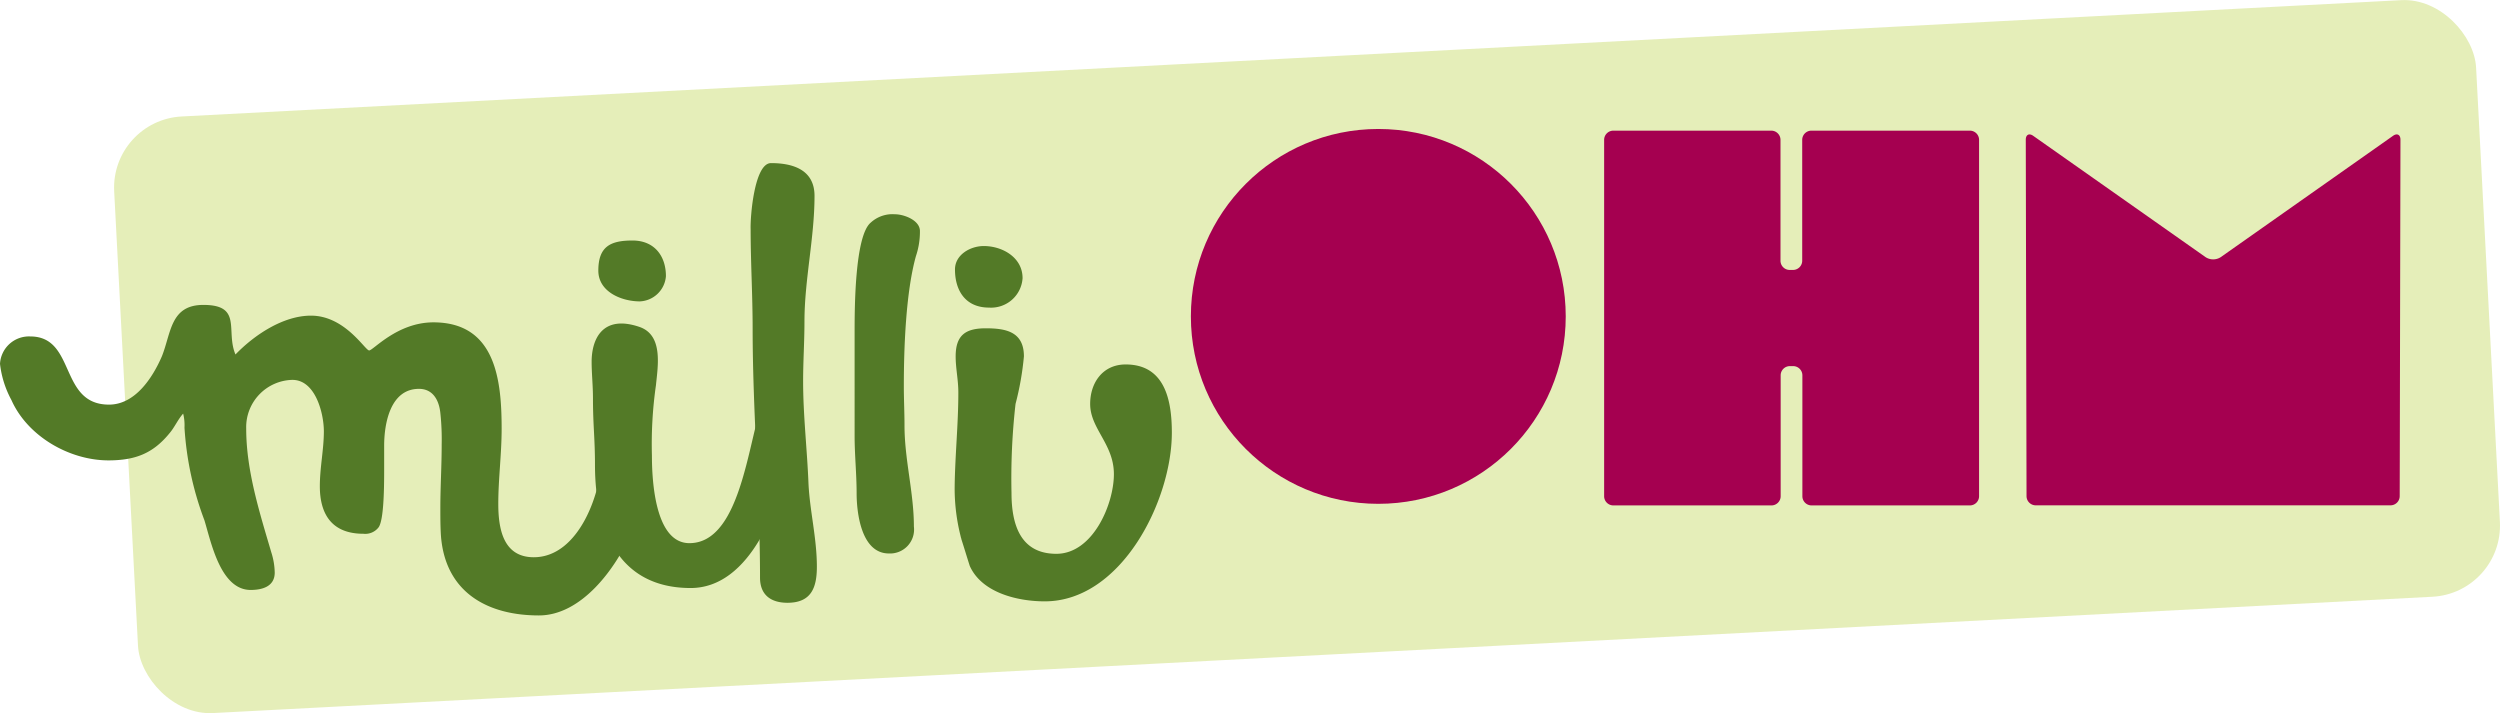 <svg xmlns="http://www.w3.org/2000/svg" viewBox="0 0 298.12 85.04"><defs><style>.cls-1{fill:#e5eeb9;}.cls-2{fill:#537a27;}.cls-3{fill:#a50050;}</style></defs><title>Logo</title><g id="Ebene_2" data-name="Ebene 2"><g id="Ebene_2-2" data-name="Ebene 2"><rect class="cls-1" x="14.84" y="6.9" width="282.04" height="71.24" rx="8.5" ry="8.5" transform="translate(-2.01 8.22) rotate(-3)"/><path class="cls-2" d="M52.59,64c-.08-1.12-.08-2.31-.08-3.43,0-2.47.16-5,.16-7.58a29.47,29.47,0,0,0-.16-3.75c-.16-1.52-.88-2.87-2.55-2.87-3.43,0-4.15,4.15-4.15,6.78v3c0,2.55-.08,5.83-.64,6.7a2,2,0,0,1-1.84.8c-3.67,0-5.19-2.23-5.19-5.67,0-2.23.48-4.39.48-6.54s-1-6.14-3.75-6.14a5.64,5.64,0,0,0-5.51,5.83c0,5,1.6,10,3,14.76a8.36,8.36,0,0,1,.4,2.39c0,1.68-1.52,2.07-2.87,2.07-3.59,0-4.71-5.67-5.51-8.3A37.77,37.77,0,0,1,22,51a5.7,5.7,0,0,0-.16-1.68c-.64.72-1,1.6-1.6,2.31-2,2.47-4.15,3.27-7.34,3.27C8.22,54.88,3.27,52,1.36,47.7A11.83,11.83,0,0,1,0,43.39a3.46,3.46,0,0,1,3.59-3.27C9.1,40.11,7,48.25,13,48.25c3.11,0,5.19-3.19,6.3-5.75,1.12-2.79,1-6.14,4.95-6.14,4.71,0,2.63,3.11,3.83,5.91,2.23-2.31,5.67-4.63,9-4.63,4.07,0,6.46,4.15,6.94,4.15s3.35-3.35,7.66-3.35c7.42,0,8.14,6.86,8.14,12.69,0,3-.4,6-.4,8.94s.56,6.38,4.23,6.38c5.43,0,8.14-7.82,8.14-12.37V53.2c0-2.31.08-6.94,2.31-6.94,3,0,3,4.31,3,6.46,0,3.43-.4,7.66-1.84,10.85-1.84,4.23-5.91,9.82-11,9.82C58.18,73.39,53.15,70.68,52.59,64Z"/><path class="cls-2" d="M70.95,55.44c0-3.19-.24-4.71-.24-7.9,0-1.6-.16-3-.16-4.39,0-2.79,1.36-5.67,5.75-4.15,2.79,1,2.15,4.63,1.92,6.94a49.65,49.65,0,0,0-.48,8.38c0,3.11.4,10.45,4.47,10.45,7.58,0,7.1-18.59,10.21-18.59,2.07,0,2.79,2.55,2.55,4.15C93.45,60.78,89.3,70.12,82.36,70.12,73.82,70.12,70.95,63.26,70.95,55.44Zm8.46-22.5a3.26,3.26,0,0,1-3.11,3c-2.15,0-4.95-1.12-4.95-3.67,0-2.87,1.44-3.59,4.07-3.59S79.41,30.54,79.41,32.93Z"/><path class="cls-2" d="M91.94,19.45c2.63,0,5.19.8,5.19,3.91,0,5-1.2,10-1.2,15,0,2.39-.16,4.71-.16,7.1,0,4.07.48,8.14.64,12.21.16,3.27,1,6.54,1,9.9,0,2.47-.64,4.31-3.51,4.31-1.91,0-3.27-.88-3.27-3,0-9.9-.88-19.79-.88-29.69,0-4-.24-7.9-.24-11.89C89.46,25.91,89.94,19.45,91.94,19.45Zm10.21,39.34c0-2.23-.24-4.55-.24-6.78V39.64c0-2.63,0-11.49,1.92-13.09a3.83,3.83,0,0,1,2.87-1c1.12,0,3,.72,3,2a9.16,9.16,0,0,1-.48,3c-1.2,4.31-1.44,10.93-1.44,15.48,0,1.6.08,3.19.08,4.71,0,4.07,1.12,8,1.12,12.05A2.86,2.86,0,0,1,106,66C102.71,66,102.15,61.18,102.15,58.79Z"/><path class="cls-2" d="M113.88,32.13c0-1.76,1.84-2.79,3.43-2.79,2.23,0,4.63,1.36,4.63,3.83a3.76,3.76,0,0,1-4,3.51C115.16,36.68,113.88,34.69,113.88,32.13Zm.4,14.68c0-1.52-.32-2.87-.32-4.31,0-2.55,1.2-3.35,3.59-3.35s4.55.4,4.55,3.35a35,35,0,0,1-1,5.67,78.78,78.78,0,0,0-.48,10.61c0,3.67,1,7.26,5.35,7.26s6.86-5.91,6.86-9.5S130,51.13,130,48.17c0-2.55,1.52-4.71,4.23-4.71,4.71,0,5.51,4.31,5.51,8.14,0,8.06-6,20.11-15.16,20.11-3.19,0-7.5-1-8.94-4.23-.32-1-.64-2.07-1-3.19,0-.08-.08-.24-.08-.32a23.29,23.29,0,0,1-.72-5.83C113.88,54.4,114.28,50.57,114.28,46.82Z"/><circle class="cls-3" cx="164.36" cy="37.73" r="22.35"/><path class="cls-3" d="M264.81,30.67a1.67,1.67,0,0,1-1.79,0L242.46,16.2c-.49-.35-.89-.14-.89.46l.09,42.51a1.1,1.1,0,0,0,1.09,1.09h42.32a1.1,1.1,0,0,0,1.09-1.09l.09-42.51c0-.6-.4-.81-.89-.46Z"/><path class="cls-3" d="M216,15.58a1.1,1.1,0,0,0-1.09,1.09V31.1a1.1,1.1,0,0,1-1.09,1.09h-.41a1.1,1.1,0,0,1-1.09-1.09V16.67a1.1,1.1,0,0,0-1.09-1.09H192.38a1.1,1.1,0,0,0-1.09,1.09V59.18a1.1,1.1,0,0,0,1.09,1.09h18.87a1.1,1.1,0,0,0,1.09-1.09V44.75a1.1,1.1,0,0,1,1.09-1.09h.41a1.1,1.1,0,0,1,1.09,1.09V59.18A1.1,1.1,0,0,0,216,60.27H234.9A1.1,1.1,0,0,0,236,59.18V16.67a1.1,1.1,0,0,0-1.09-1.09Z"/></g></g></svg>